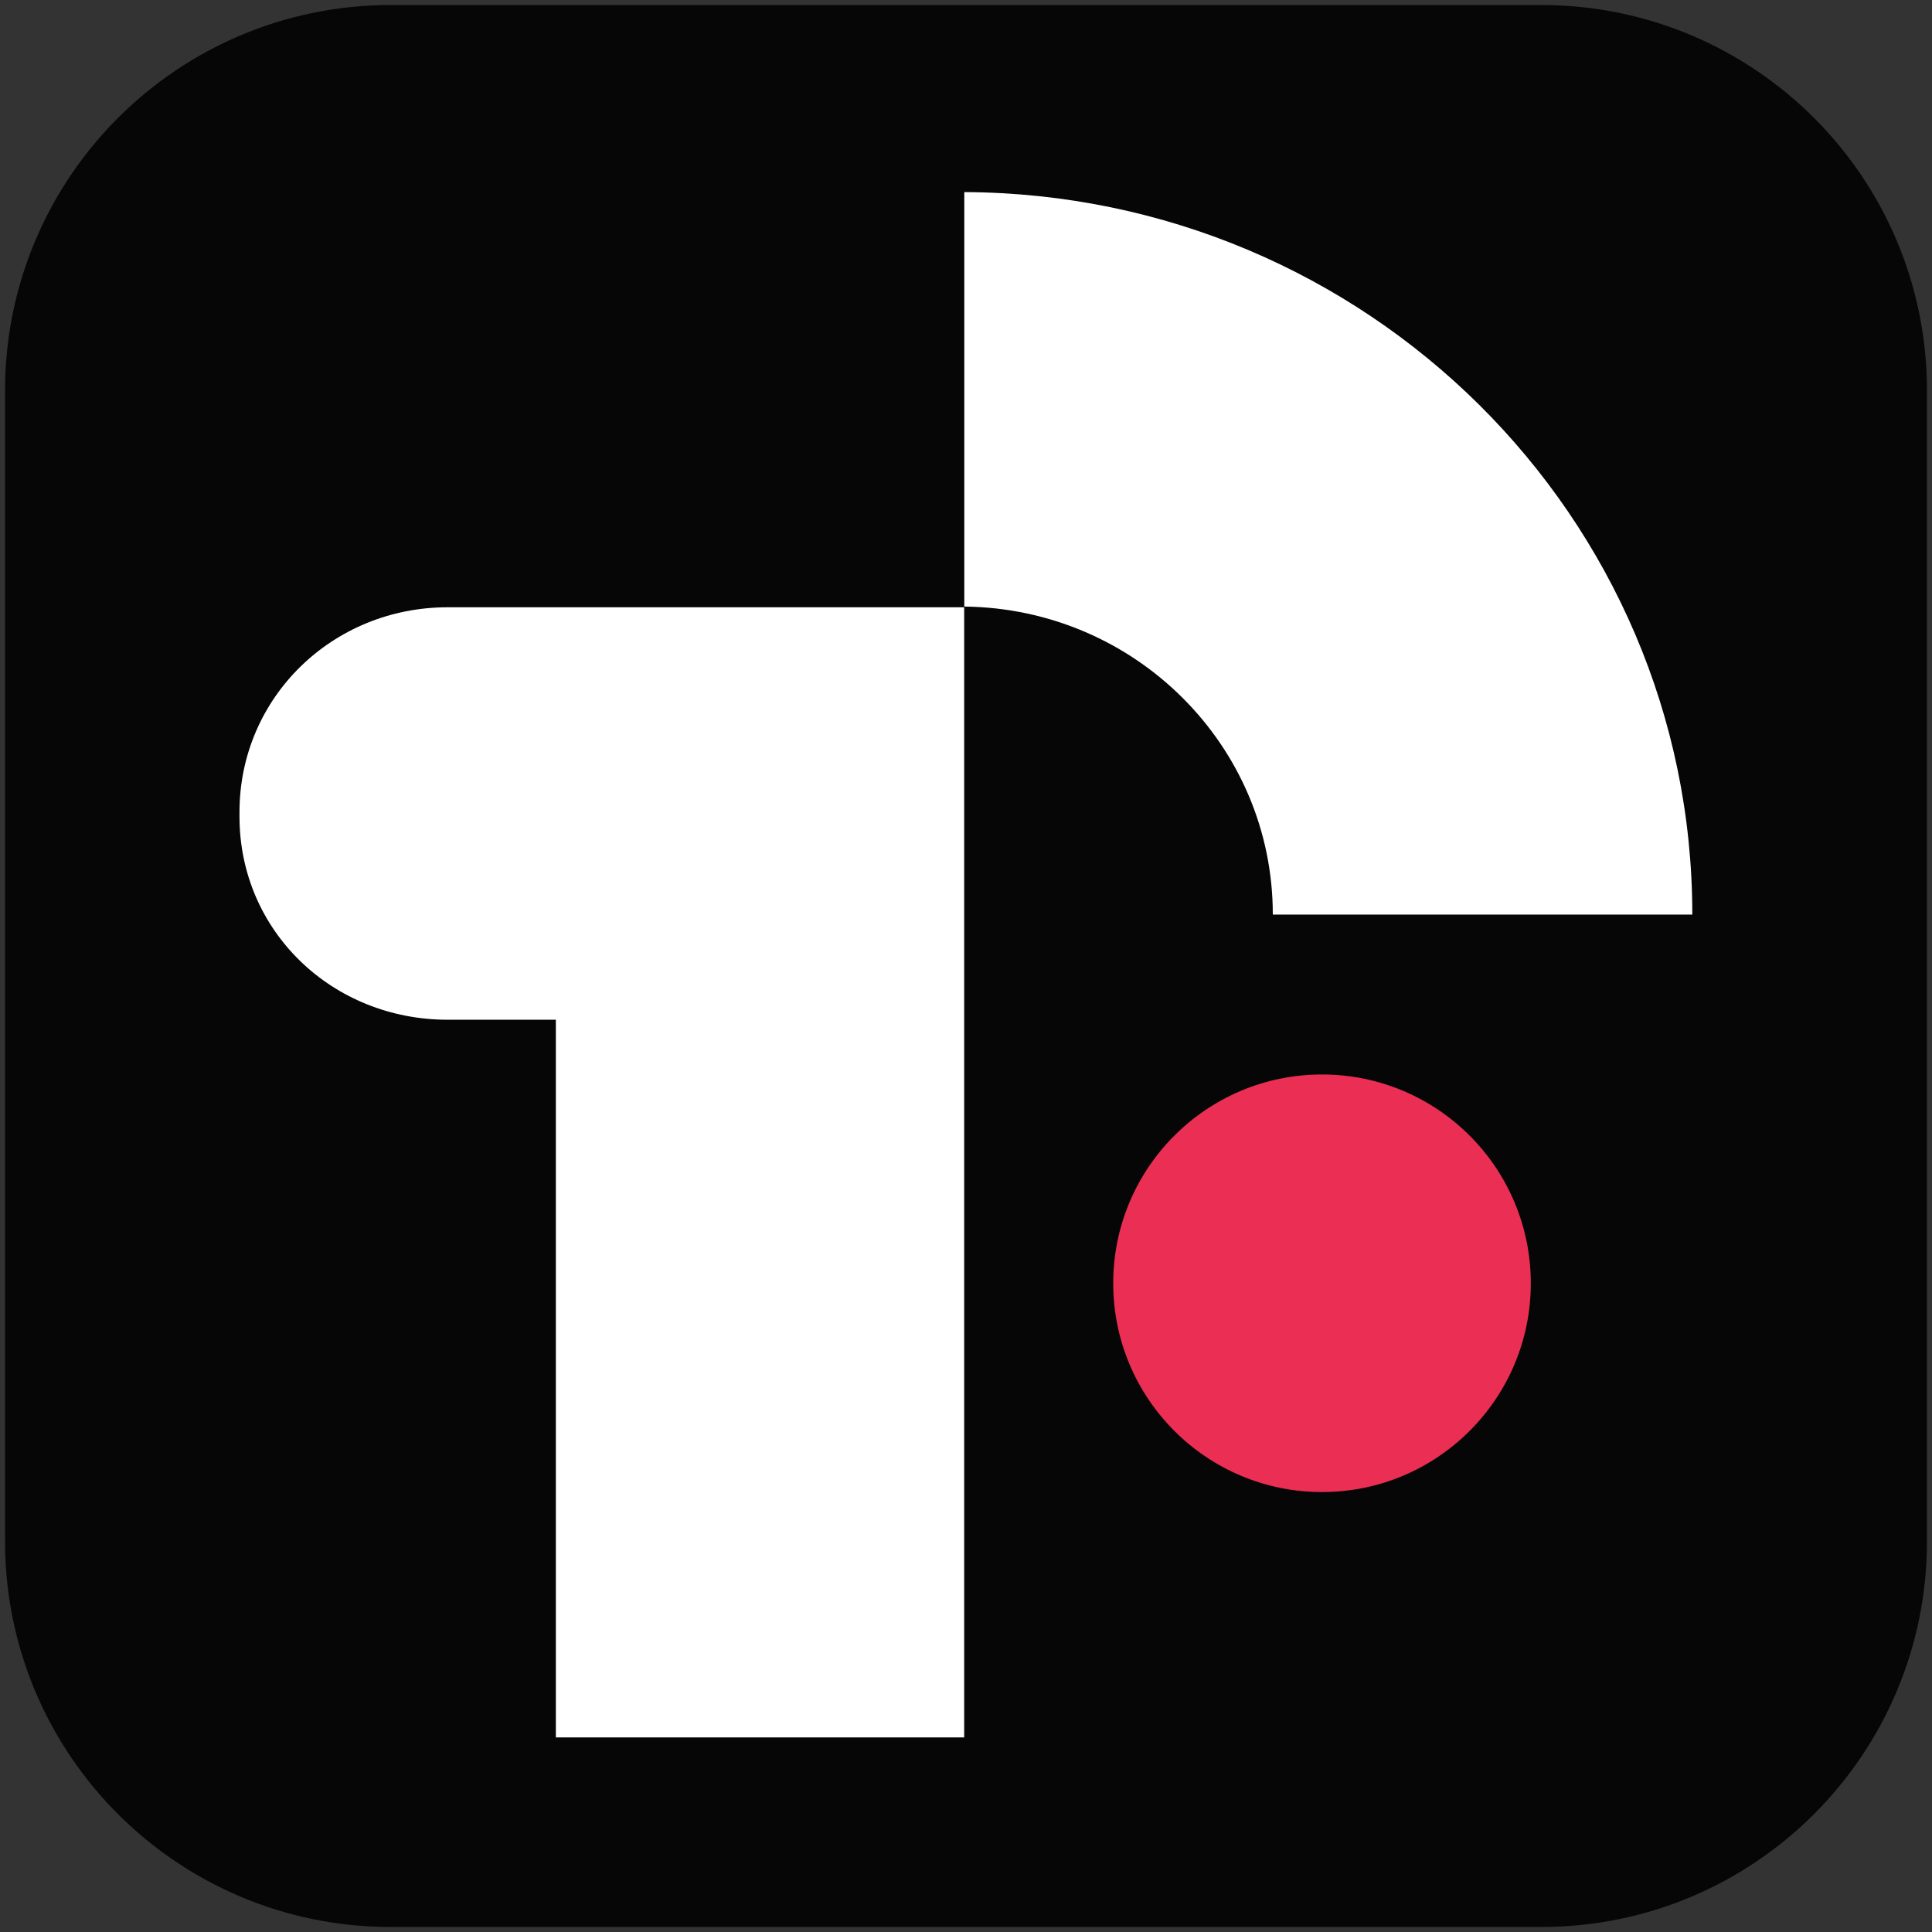 <?xml version="1.0" encoding="UTF-8"?>
<svg id="logo" xmlns="http://www.w3.org/2000/svg" viewBox="0 0 192 192">
  <rect x="0" y="0" width="192" height="192" fill="#333333" stroke="none"/>
  <defs>
    <style>
      .cls-1 {
        fill: #eb2e53;
      }

      .cls-2 {
        fill: #060606;
      }

      .cls-3 {
        fill: #fff;
      }
    </style>
  </defs>
  <path class="cls-2" d="M38.82.5h114.36c10.58,0,20.16,4.29,27.1,11.22,6.93,6.93,11.22,16.52,11.22,27.1v114.36c0,10.58-4.29,20.16-11.22,27.1-6.93,6.93-16.52,11.22-27.1,11.22H38.82c-10.58,0-20.16-4.29-27.1-11.22-6.93-6.93-11.22-16.52-11.22-27.1V38.82c0-10.58,4.29-20.16,11.22-27.1C18.66,4.79,28.24.5,38.82.5Z"/>
  <g>
    <path class="cls-3" d="M44.49,60.35c-5.71,0-10.88,2.23-14.63,5.9-3.74,3.66-6.06,8.75-6.06,14.46v.44c0,5.71,2.32,10.76,6.06,14.38,3.74,3.62,8.91,5.81,14.63,5.81h10.75v71.32h40.58V60.35h-51.33Z"/>
    <path class="cls-3" d="M126.5,90.89s10.42,0,20.84,0,20.84,0,20.84,0c0-19.77-8.09-37.67-21.18-50.66-13.09-12.98-31.18-21.05-51.17-21.14v41.19c8.48.09,16.15,3.54,21.69,9.07,5.55,5.53,8.97,13.14,8.97,21.53Z"/>
    <circle class="cls-1" cx="131.38" cy="127.53" r="20.75"/>
  </g>
</svg>